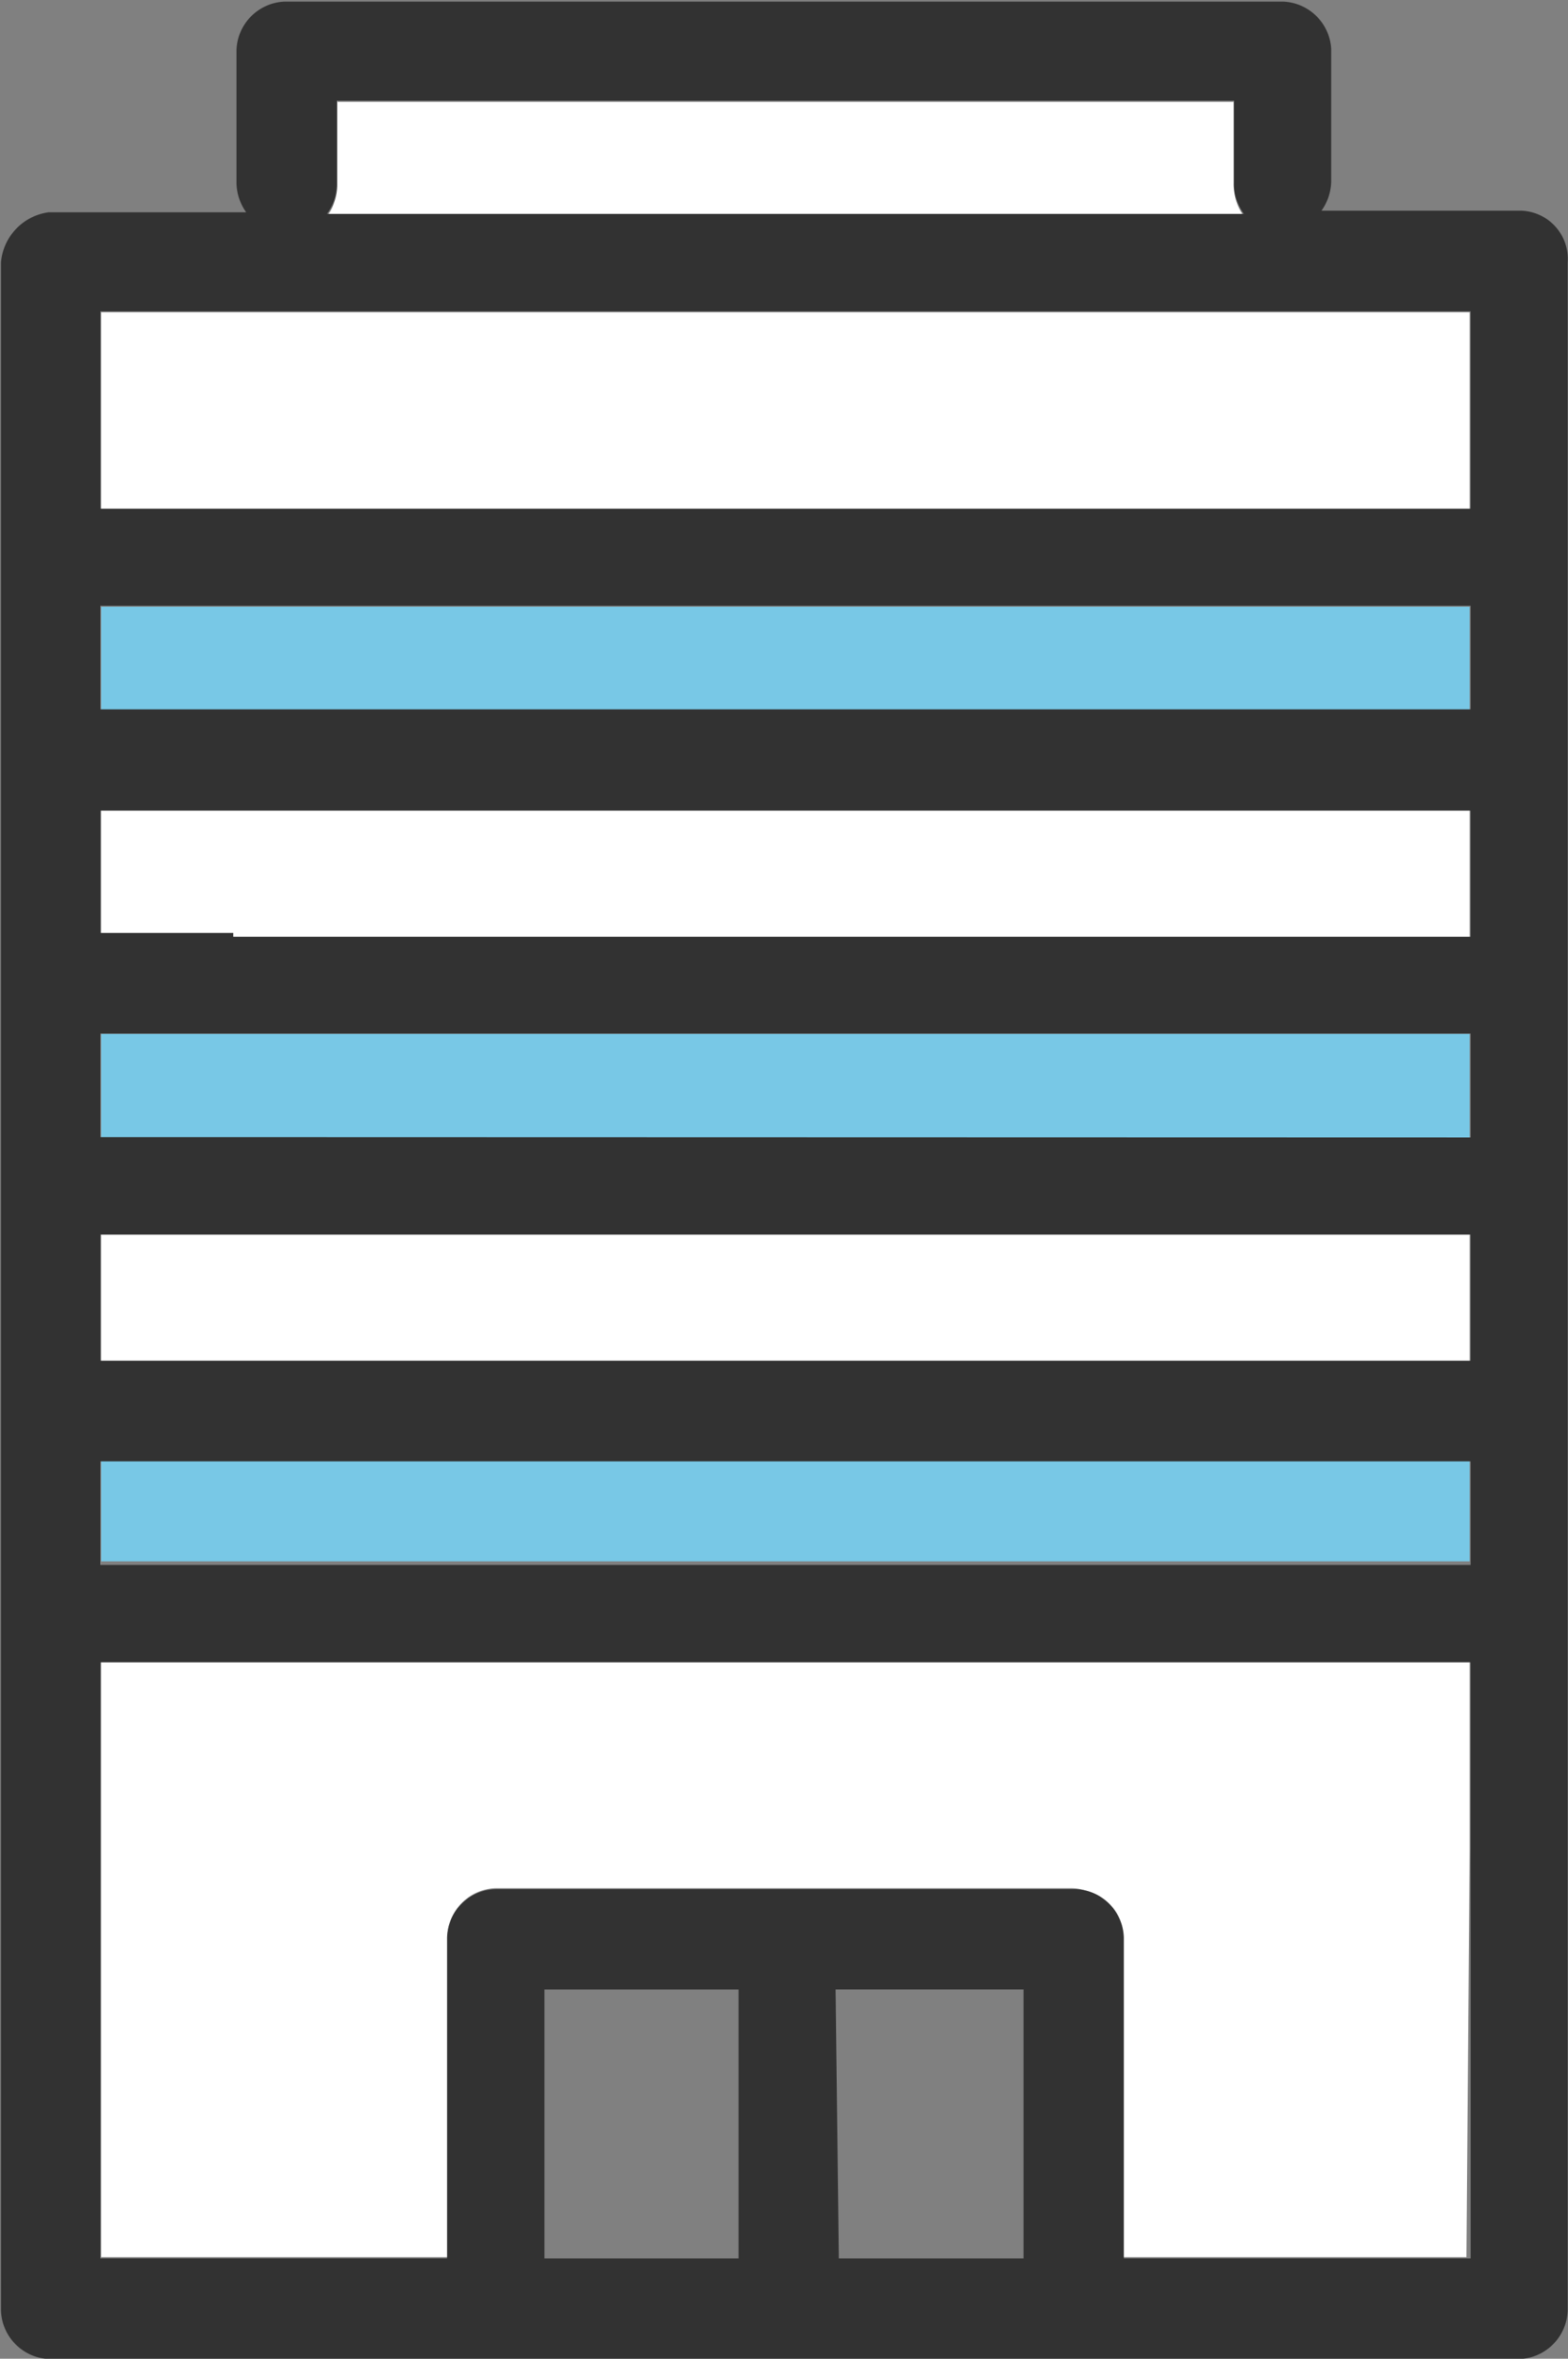 <svg id="レイヤー_1" data-name="レイヤー 1" xmlns="http://www.w3.org/2000/svg" width="48.47" height="72.89" viewBox="0 0 48.47 72.89"><rect x="0" y="0" width="48.47" height="72.89" fill="#808080" stroke="none"/><defs><style>.cls-1{fill:#fff;}.cls-2{fill:#78c8e6;}.cls-3{fill:#323232;}</style></defs><path class="cls-1" d="M38.1,5.6V3.1H10.4V5.7a1.61,1.61,0,0,1-.3.9H38.4A1.69,1.69,0,0,1,38.1,5.6Z" transform="translate(0.03 0.05)"/><path class="cls-1" d="M45.4,57.1V51.3H3.1V69.7H13.8V59.8a1.54,1.54,0,0,1,1.5-1.5H33.1a1.54,1.54,0,0,1,1.5,1.5v9.9H45.3Z" transform="translate(0.03 0.05)"/><path class="cls-1" d="M3.1,14.1v1.6H45.4V9.6H3.1Z" transform="translate(0.03 0.05)"/><path class="cls-1" d="M41.3,38.1H3.1V42H45.4V38.1Z" transform="translate(0.03 0.05)"/><path class="cls-1" d="M41.3,25H3.1v3.9H45.4V25Z" transform="translate(0.03 0.05)"/><path class="cls-2" d="M41.3,18.7H3.1v3.2H45.4V18.7Z" transform="translate(0.03 0.05)"/><path class="cls-2" d="M41.3,31.9H3.1v3.2H45.4V31.9Z" transform="translate(0.03 0.05)"/><path class="cls-2" d="M45.4,48.2V45H3.1v3.2Z" transform="translate(0.03 0.05)"/><path class="cls-3" d="M46.93,6.46H40.82a1.61,1.61,0,0,0,.3-.9V1.46A1.55,1.55,0,0,0,39.62,0H8.78a1.55,1.55,0,0,0-1.5,1.51v4.1a1.61,1.61,0,0,0,.3.9H1.47A1.71,1.71,0,0,0,0,8.06V71.34a1.55,1.55,0,0,0,1.5,1.51H46.93a1.55,1.55,0,0,0,1.5-1.51V8.06A1.49,1.49,0,0,0,46.93,6.46ZM3.07,45.11H45.43v3.2H3.07ZM7.18,42H3.07V38.1H45.43V42Zm0-6.91H3.07V31.89H45.43V35.1Zm0-6.31H3.07V25H45.43v3.9H7.18Zm0-6.91H3.07v-3.2H45.43v3.2Zm3.2-16.22V3.06H38.12v2.6a1.61,1.61,0,0,0,.3.9H10.08a1.61,1.61,0,0,0,.3-.9ZM41.32,9.57h4.11v6.1H3.07V9.57ZM22.8,69.74h-6V61.43h6Zm3-8.31h5.81v8.31H25.9Zm8.91,8.31V59.83a1.54,1.54,0,0,0-1.5-1.5H15.29a1.54,1.54,0,0,0-1.5,1.5v9.91H3.07V51.32H45.43V69.74Z" transform="translate(0.03 0.05)"/></svg>